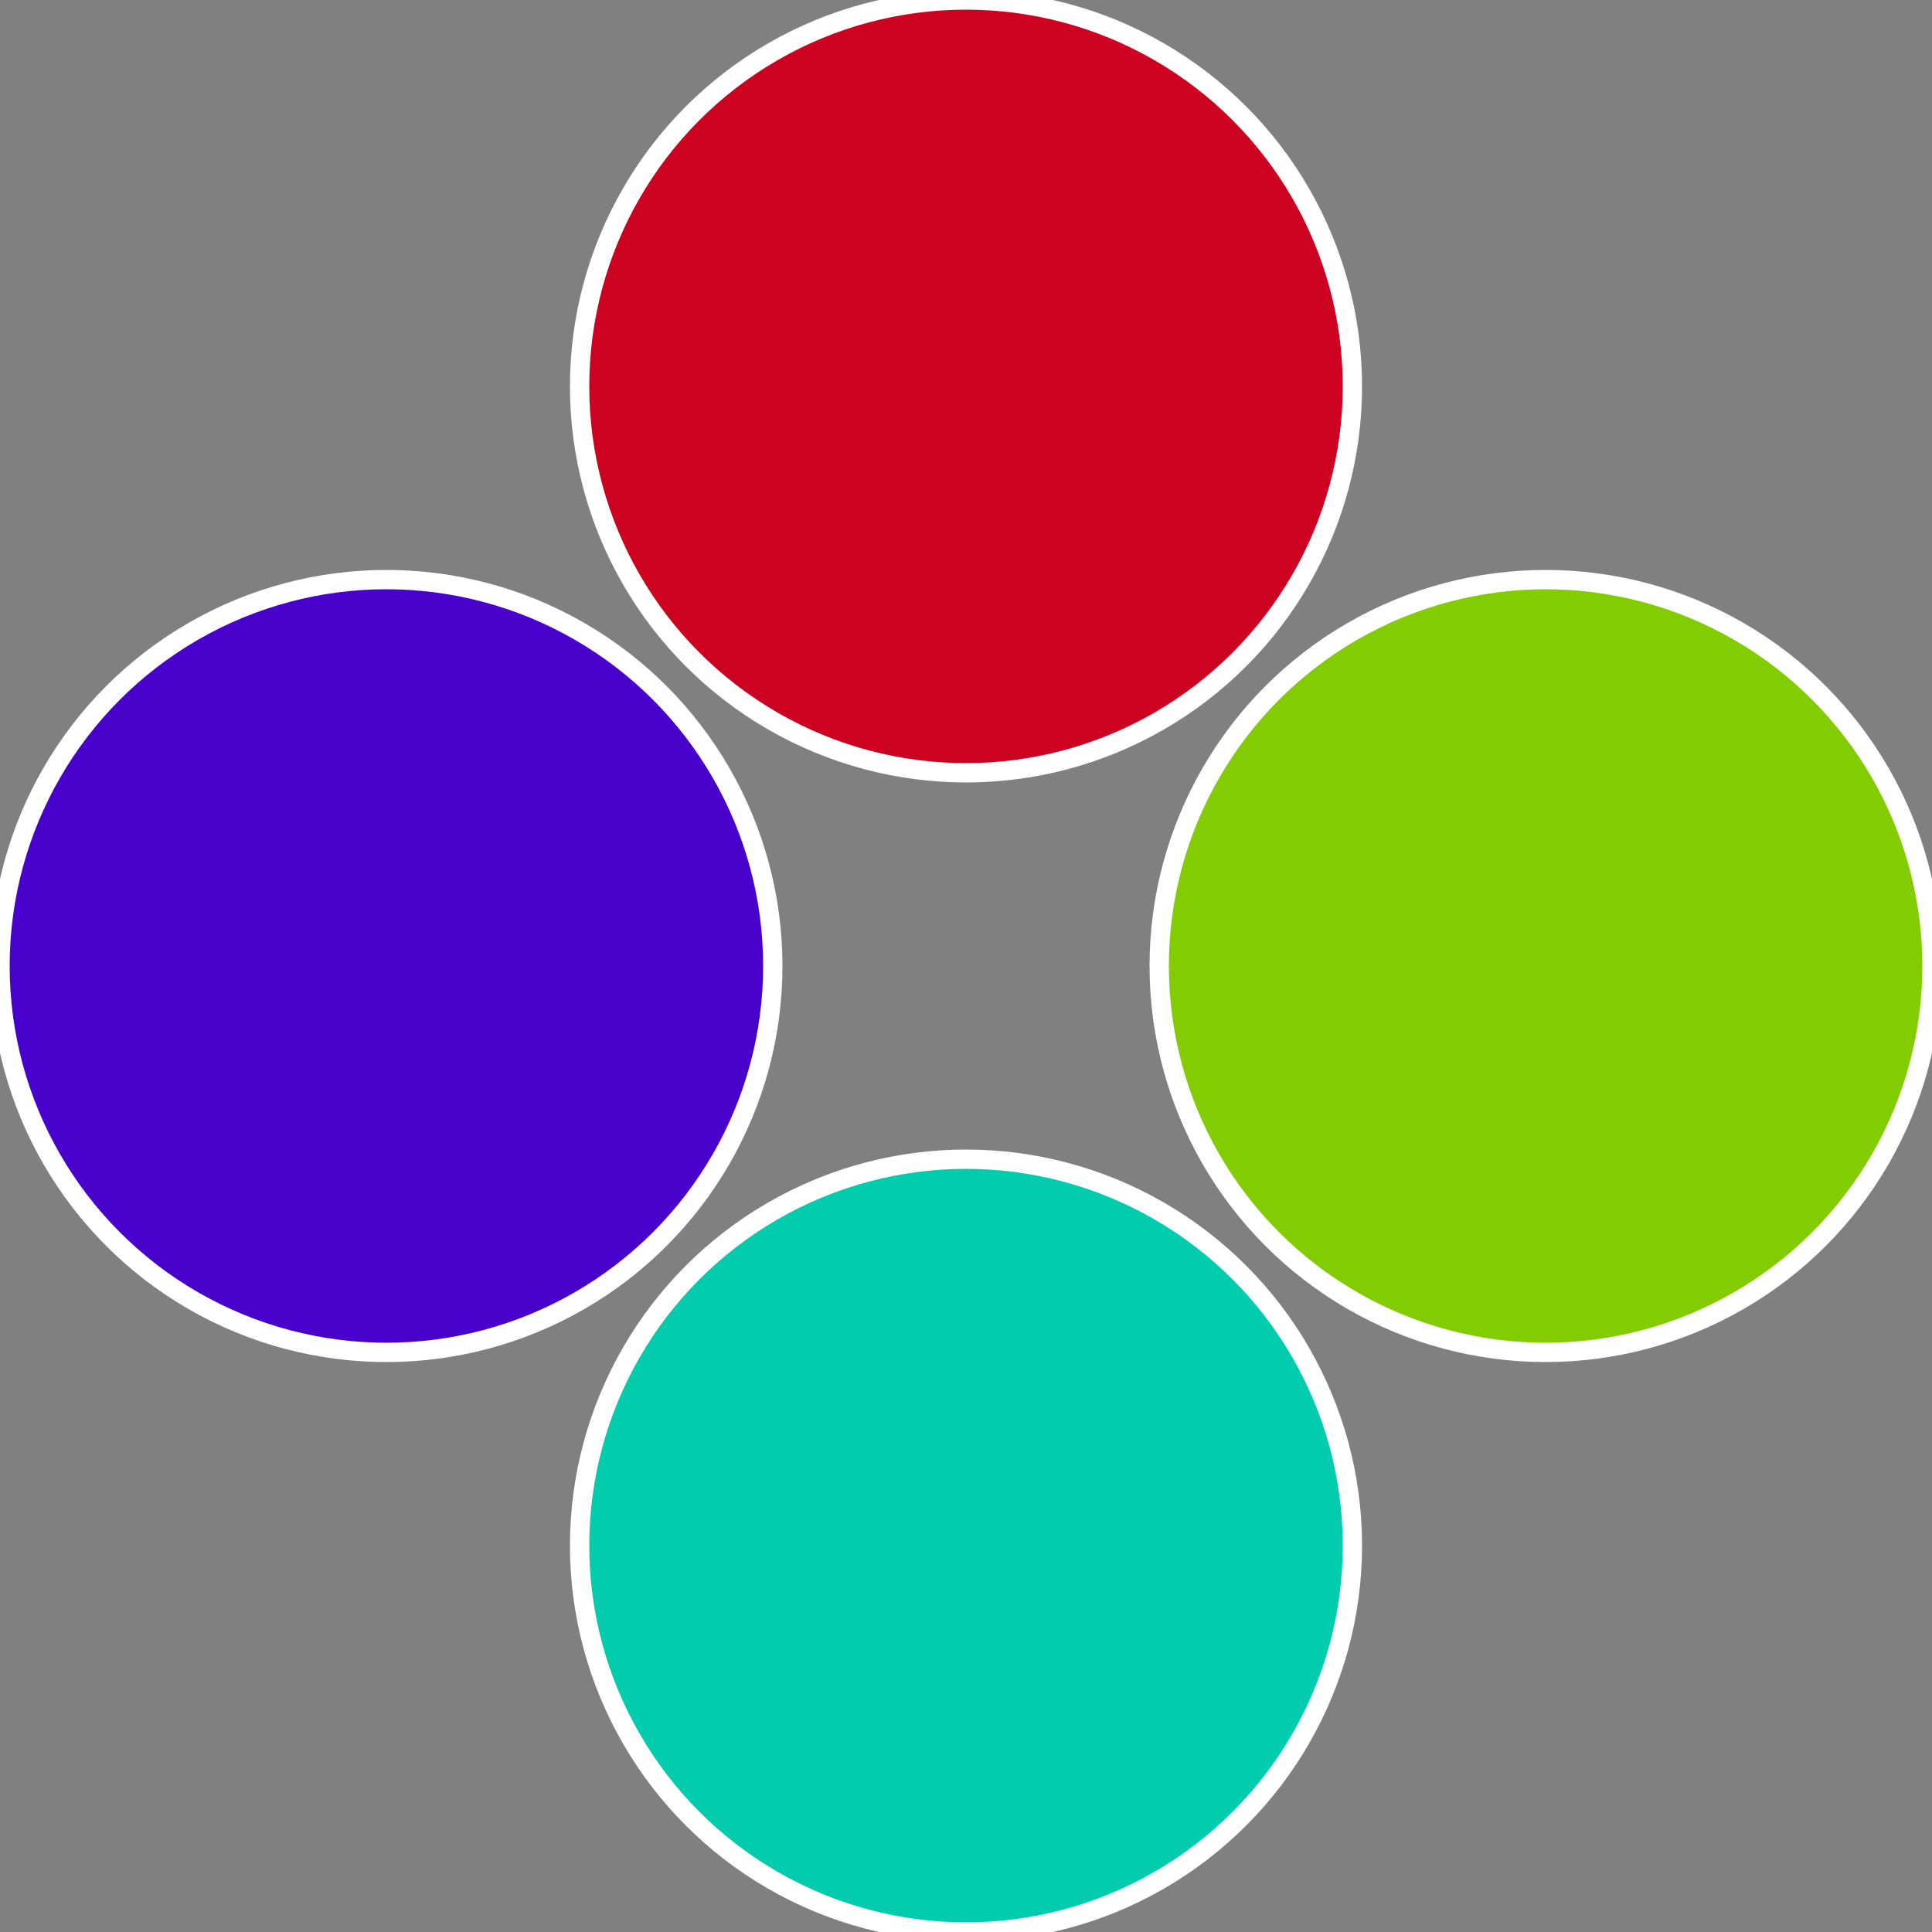 <?xml version="1.0" standalone="no"?>
<svg width="500" height="500" viewBox="-1 -1 2 2" xmlns="http://www.w3.org/2000/svg">
 
                <rect x="-1" y="-1" width="2" height="2" fill="#808080" stroke="none"/>
 
                <circle cx="0.6" cy="0" r="0.4" fill="#83cc02" stroke="#fff" stroke-width="1%" />
             
                <circle cx="3.6739403974421E-17" cy="0.6" r="0.4" fill="#02ccae" stroke="#fff" stroke-width="1%" />
             
                <circle cx="-0.6" cy="7.3478807948841E-17" r="0.4" fill="#4902cc" stroke="#fff" stroke-width="1%" />
             
                <circle cx="-1.1021821192326E-16" cy="-0.6" r="0.4" fill="#cc0220" stroke="#fff" stroke-width="1%" />
            </svg>
